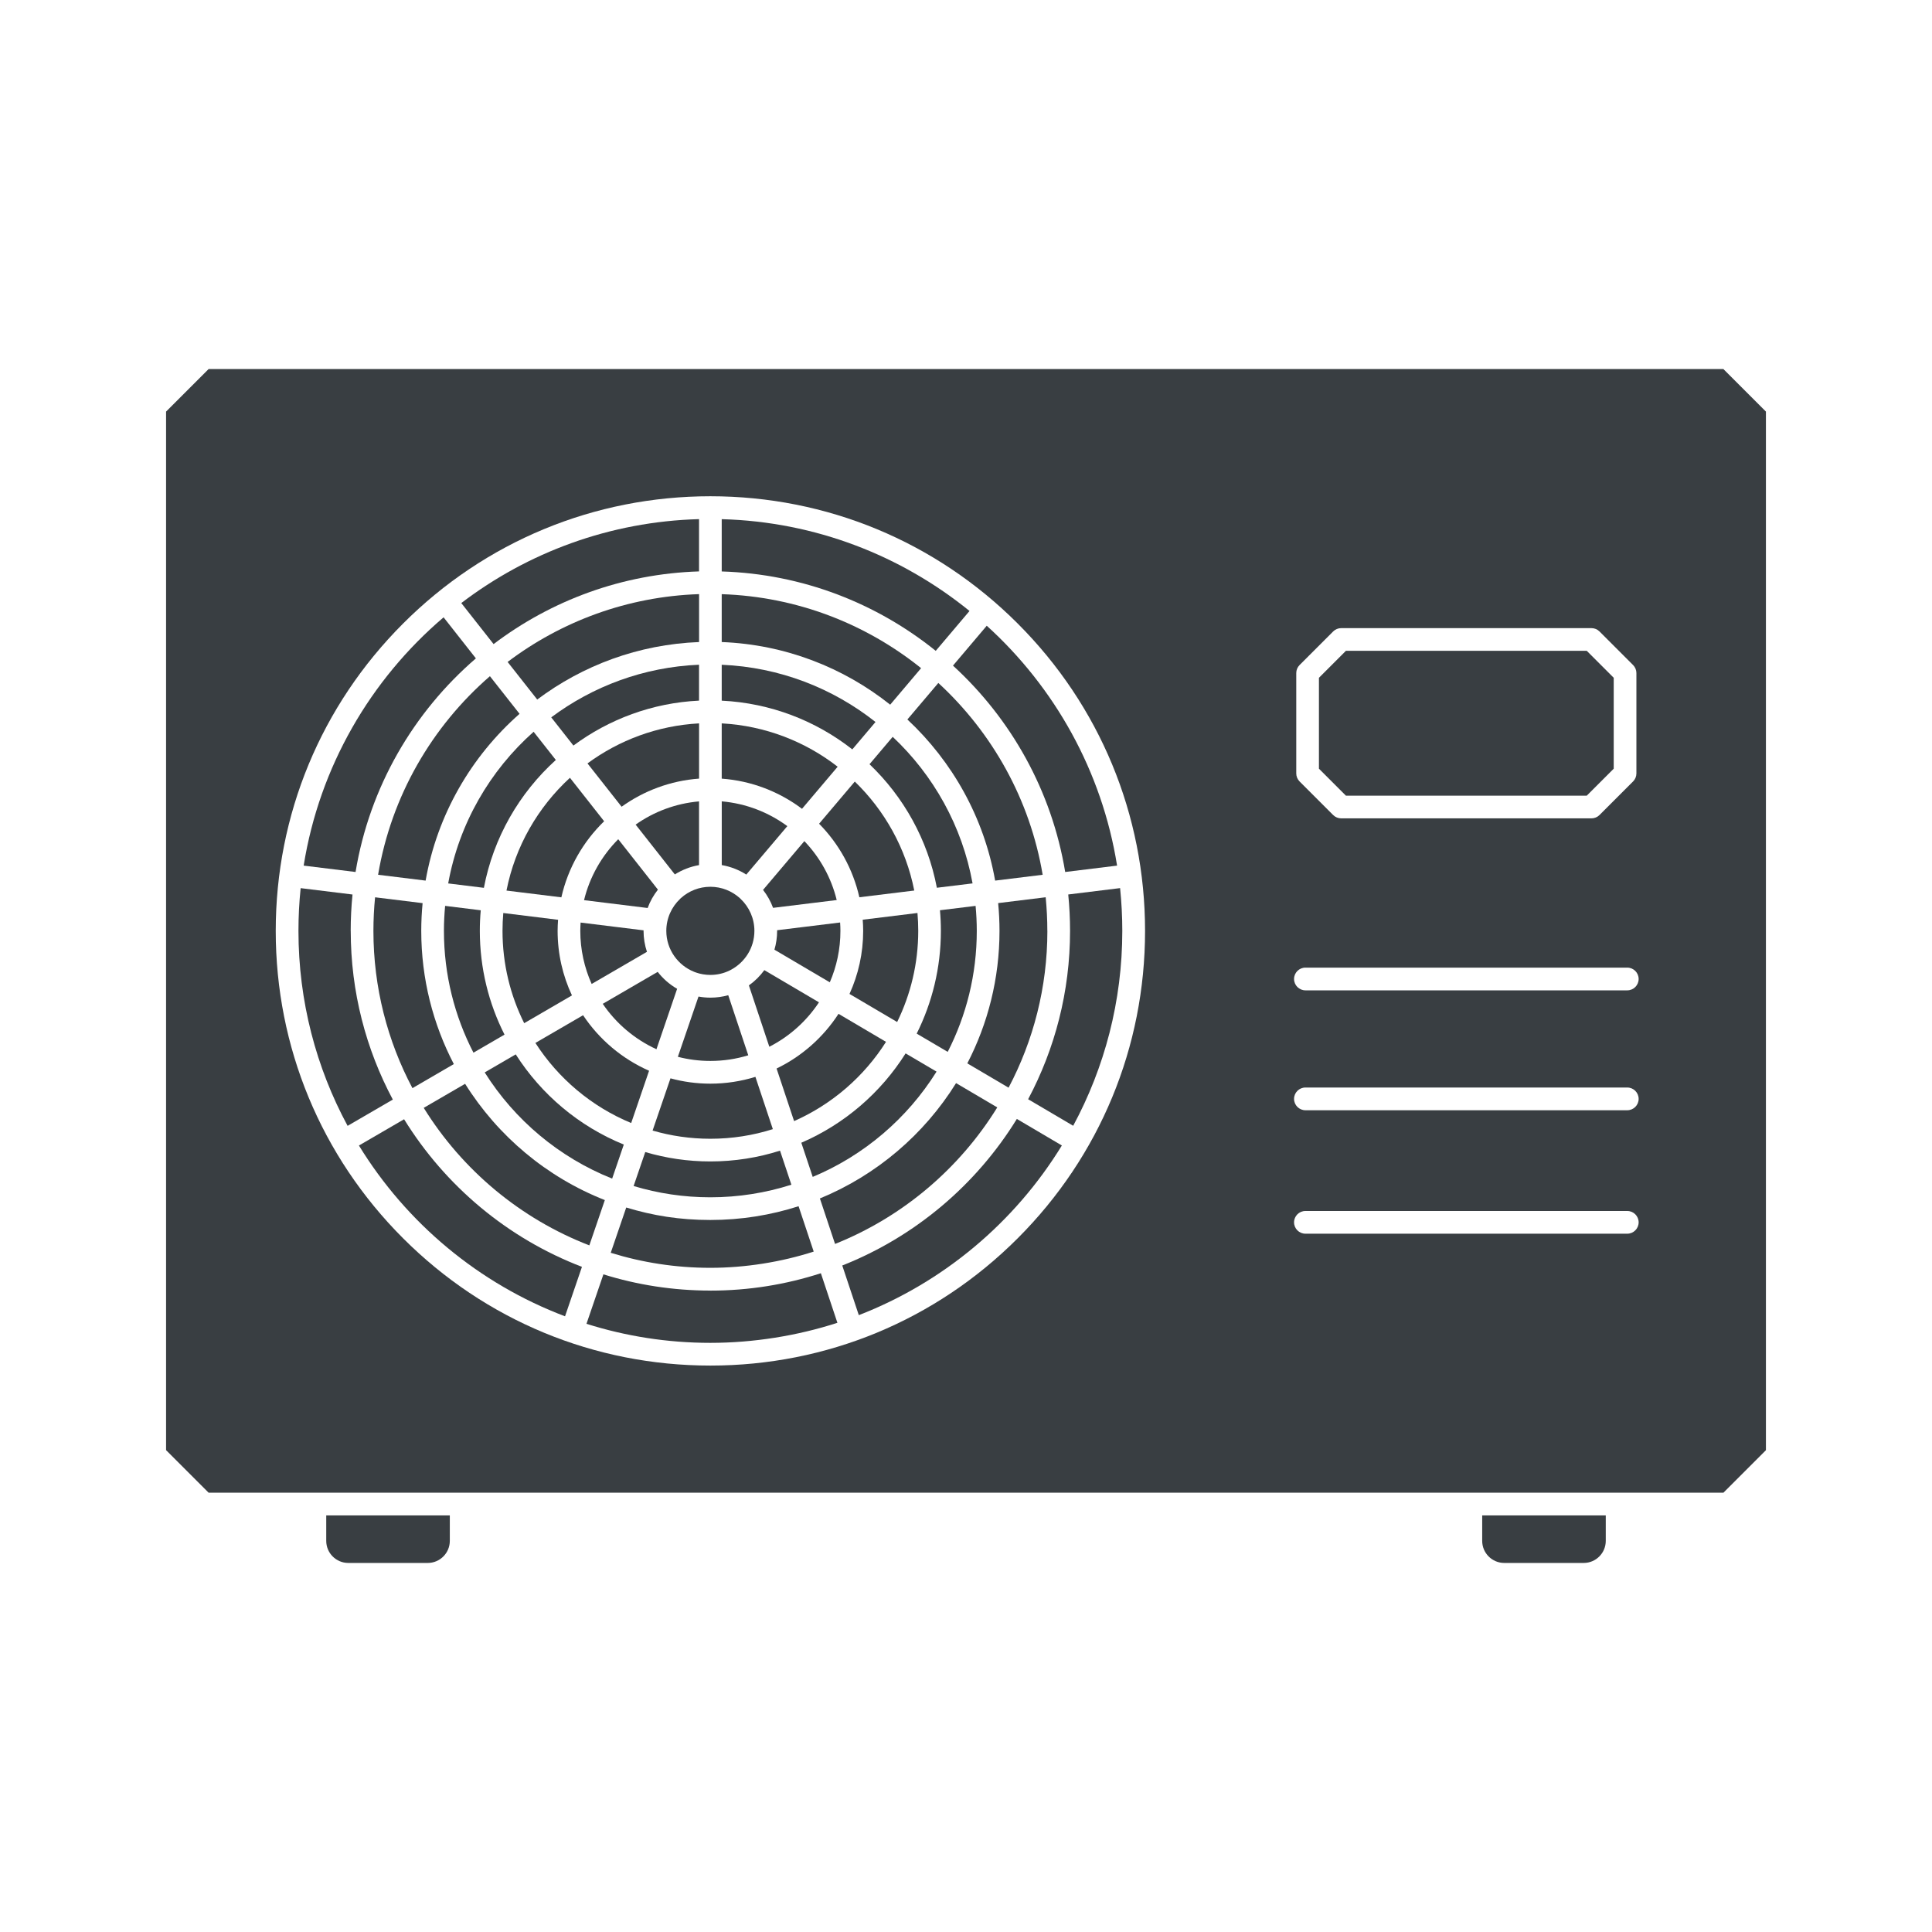 <?xml version="1.0" encoding="UTF-8"?>
<svg xmlns="http://www.w3.org/2000/svg" id="_Слой_1" data-name="Слой_1" viewBox="0 0 500 500">
  <defs>
    <style>
      .cls-1 {
        fill: #fff;
      }

      .cls-2 {
        fill: #393e42;
      }

      .cls-3 {
        opacity: 0;
      }
    </style>
  </defs>
  <g class="cls-3">
    <rect class="cls-1" width="500" height="500"></rect>
  </g>
  <g>
    <path class="cls-2" d="M170.21,251.52l-14.22,8.27c3.45,5.08,8.26,9.17,13.9,11.75l5.35-15.64c-1.95-1.12-3.65-2.61-5.03-4.38Z"></path>
    <path class="cls-2" d="M231.03,190.69l-6,7.09c8.82,8.42,15.07,19.52,17.43,31.97l9.24-1.13c-2.68-14.82-10.12-28.01-20.67-37.93Z"></path>
    <path class="cls-2" d="M193.81,255.02l5.29,15.88c5.21-2.66,9.64-6.64,12.85-11.5l-14.14-8.33c-1.11,1.52-2.46,2.86-4,3.95Z"></path>
    <path class="cls-2" d="M211.98,213.18c5.09,5.16,8.77,11.72,10.42,19.03l14.21-1.74c-2.16-10.95-7.66-20.72-15.39-28.2l-9.24,10.91Z"></path>
    <path class="cls-2" d="M197.48,230.31c1.09,1.39,1.97,2.96,2.59,4.64l16.47-2.02c-1.42-5.82-4.36-11.05-8.37-15.25l-10.69,12.62Z"></path>
    <path class="cls-2" d="M242.84,176.75l-8.01,9.45c11.64,10.86,19.83,25.37,22.71,41.7l12.3-1.51c-3.28-19.49-13.05-36.8-27-49.64Z"></path>
    <path class="cls-2" d="M276.93,240.91c0,15.73-3.93,30.56-10.85,43.57l11.66,6.87c8.1-15.03,12.71-32.2,12.71-50.44,0-3.74-.2-7.43-.57-11.07l-13.42,1.65c.31,3.1.47,6.24.47,9.42Z"></path>
    <path class="cls-2" d="M250.91,158.12c-17.62-14.3-39.88-23.11-64.13-23.76v13.53c20.93.65,40.13,8.25,55.39,20.55l8.74-10.32Z"></path>
    <path class="cls-2" d="M238.38,172.92c-14.23-11.44-32.11-18.51-51.6-19.15v12.39c16.44.64,31.53,6.6,43.6,16.21l8-9.45Z"></path>
    <path class="cls-2" d="M217.98,327.52l4.28,12.84c21.95-8.51,40.4-24.08,52.55-43.91l-11.65-6.87c-10.5,17.05-26.34,30.48-45.18,37.93Z"></path>
    <path class="cls-2" d="M275.67,225.67l13.43-1.65c-3.91-24.45-16.16-46.15-33.73-62.08l-8.74,10.32c15.05,13.77,25.57,32.42,29.04,53.41Z"></path>
    <path class="cls-2" d="M146.23,340.66l4.38-12.8c-19.2-7.36-35.36-20.91-46.03-38.2l-11.69,6.8c12.3,20.07,31.05,35.77,53.34,44.2Z"></path>
    <path class="cls-2" d="M446.01,386.32l11.01-11.01V106.52l-11.01-11.01H53.99l-11.01,11.01v268.78l11.01,11.01h392.02ZM335.47,174.19c0-.78.31-1.53.86-2.08l8.69-8.69c.55-.55,1.3-.86,2.08-.86h64.77c.78,0,1.53.31,2.08.86l8.69,8.69c.55.55.86,1.3.86,2.08v25.97c0,.78-.31,1.53-.86,2.08l-8.69,8.69c-.55.55-1.3.86-2.08.86h-64.77c-.78,0-1.53-.31-2.08-.86l-8.69-8.69c-.55-.55-.86-1.3-.86-2.08v-25.97ZM337.84,250.42h83.3c1.62,0,2.94,1.32,2.94,2.94s-1.32,2.94-2.94,2.94h-83.3c-1.62,0-2.94-1.32-2.94-2.94s1.32-2.94,2.94-2.94ZM337.84,281.45h83.3c1.62,0,2.94,1.32,2.94,2.94s-1.32,2.94-2.94,2.94h-83.3c-1.62,0-2.94-1.32-2.94-2.94s1.32-2.94,2.94-2.94ZM337.84,313.4h83.3c1.62,0,2.94,1.32,2.94,2.94s-1.32,2.94-2.94,2.94h-83.3c-1.62,0-2.94-1.32-2.94-2.94s1.32-2.94,2.94-2.94ZM104.31,161.38c21.24-21.25,49.49-32.95,79.54-32.95s58.29,11.7,79.54,32.95c21.24,21.24,32.95,49.49,32.95,79.54s-11.7,58.29-32.95,79.54c-21.24,21.25-49.49,32.95-79.54,32.95s-58.29-11.7-79.54-32.95c-21.24-21.24-32.95-49.49-32.95-79.54s11.7-58.29,32.95-79.54Z"></path>
    <path class="cls-2" d="M180.91,147.88v-13.53c-23.08.63-44.35,8.63-61.53,21.72l8.36,10.62c14.88-11.28,33.25-18.19,53.17-18.81Z"></path>
    <path class="cls-2" d="M203.76,213.8c-4.84-3.56-10.66-5.86-16.97-6.41v16.49c2.3.4,4.45,1.25,6.35,2.46l10.63-12.55Z"></path>
    <path class="cls-2" d="M176.01,232.63c-2.2,2.08-3.57,5.02-3.57,8.28,0,4.84,3.03,8.97,7.28,10.63.03.01.07.02.1.03.1.03.19.07.28.11,1.17.41,2.43.63,3.74.63,1.77,0,3.44-.4,4.93-1.12.11-.06.22-.12.33-.17,3.65-1.91,6.14-5.72,6.14-10.11,0-3.25-1.37-6.19-3.56-8.27,0,0-.02-.01-.02-.02-.08-.07-.16-.14-.23-.22-2.02-1.8-4.68-2.9-7.59-2.9s-5.59,1.1-7.61,2.92c-.07.07-.15.14-.23.21Z"></path>
    <path class="cls-2" d="M216.78,198.42c-8.38-6.51-18.74-10.6-30-11.21v14.3c7.76.57,14.9,3.39,20.78,7.81l9.22-10.89Z"></path>
    <path class="cls-2" d="M226.58,186.85c-11.04-8.74-24.81-14.18-39.8-14.81v9.29c12.71.62,24.39,5.23,33.8,12.61l6-7.09Z"></path>
    <path class="cls-2" d="M90.76,240.91c0-3.18.16-6.32.47-9.41l-13.42-1.65c-.38,3.64-.57,7.33-.57,11.07,0,18.24,4.61,35.43,12.72,50.45l11.7-6.8c-6.95-13.03-10.89-27.89-10.89-43.65Z"></path>
    <path class="cls-2" d="M97.85,226.39l12.3,1.51c3-17.07,11.81-32.16,24.31-43.16l-7.67-9.74c-14.99,12.99-25.51,31-28.94,51.39Z"></path>
    <path class="cls-2" d="M180.91,172.03c-14.3.6-27.49,5.58-38.25,13.62l5.74,7.3c9.18-6.8,20.37-11.04,32.51-11.63v-9.29Z"></path>
    <path class="cls-2" d="M180.91,187.21c-10.76.58-20.7,4.35-28.87,10.36l8.83,11.21c5.73-4.11,12.61-6.73,20.05-7.28v-14.3Z"></path>
    <path class="cls-2" d="M180.91,223.89v-16.49c-6.07.53-11.69,2.67-16.41,6.01l10.15,12.89c1.88-1.18,3.99-2.02,6.26-2.41Z"></path>
    <path class="cls-2" d="M180.91,153.76c-18.55.62-35.66,7.06-49.54,17.55l7.66,9.73c11.77-8.83,26.22-14.28,41.89-14.88v-12.39Z"></path>
    <path class="cls-2" d="M152.52,322.3l4.01-11.72c-15.03-5.91-27.69-16.56-36.16-30.09l-10.71,6.22c9.96,16.08,25,28.69,42.85,35.59Z"></path>
    <path class="cls-2" d="M96.64,240.91c0,14.69,3.66,28.54,10.1,40.7l10.71-6.23c-5.38-10.32-8.43-22.05-8.43-34.47,0-2.42.12-4.82.35-7.18l-12.3-1.51c-.28,2.86-.43,5.76-.43,8.7Z"></path>
    <path class="cls-2" d="M123.16,170.39l-8.36-10.63c-18.9,16.1-32.12,38.68-36.21,64.26l13.43,1.65c3.63-21.96,14.97-41.35,31.15-55.29Z"></path>
    <path class="cls-2" d="M131.07,230.48l14.21,1.75c1.72-7.63,5.64-14.42,11.07-19.69l-8.85-11.25c-8.27,7.6-14.17,17.74-16.42,29.18Z"></path>
    <path class="cls-2" d="M170.27,230.24l-10.27-13.05c-4.26,4.28-7.38,9.71-8.85,15.77l16.46,2.03c.63-1.73,1.54-3.33,2.66-4.75Z"></path>
    <path class="cls-2" d="M130.25,236.3c-.13,1.52-.2,3.06-.2,4.61,0,8.58,2.02,16.69,5.61,23.89l12.36-7.19c-2.38-5.08-3.71-10.74-3.71-16.7,0-.96.05-1.92.12-2.87l-14.17-1.75Z"></path>
    <path class="cls-2" d="M166.56,240.91s0-.09,0-.14l-16.3-2.01c-.04.71-.08,1.42-.08,2.15,0,4.89,1.06,9.54,2.94,13.74l14.31-8.32c-.57-1.71-.88-3.53-.88-5.42Z"></path>
    <path class="cls-2" d="M158.43,305.01l3.01-8.8c-11.57-4.7-21.33-12.93-27.97-23.34l-8.03,4.67c7.75,12.32,19.3,22.03,32.98,27.48Z"></path>
    <path class="cls-2" d="M115.99,228.63l9.24,1.14c2.47-13.01,9.17-24.54,18.62-33.09l-5.75-7.3c-11.32,10.05-19.31,23.76-22.11,39.26Z"></path>
    <path class="cls-2" d="M114.89,240.91c0,11.35,2.76,22.07,7.64,31.52l8.04-4.67c-4.09-8.07-6.39-17.2-6.39-26.85,0-1.8.08-3.57.24-5.33l-9.22-1.14c-.2,2.13-.31,4.28-.31,6.46Z"></path>
    <path class="cls-2" d="M168.89,292.59c4.75,1.38,9.76,2.12,14.95,2.12,5.63,0,11.07-.87,16.17-2.49l-4.51-13.53c-3.69,1.14-7.6,1.76-11.66,1.76-3.57,0-7.03-.48-10.32-1.38l-4.63,13.52Z"></path>
    <path class="cls-2" d="M183.84,334c-9.64,0-18.94-1.47-27.68-4.2l-4.38,12.8c10.12,3.2,20.89,4.93,32.06,4.93s22.52-1.83,32.88-5.19l-4.28-12.83c-9.02,2.92-18.63,4.5-28.6,4.5Z"></path>
    <path class="cls-2" d="M150.9,262.74l-12.34,7.17c5.92,9.21,14.56,16.5,24.79,20.73l4.63-13.53c-6.97-3.07-12.9-8.09-17.08-14.37Z"></path>
    <path class="cls-2" d="M214.75,254.23c1.77-4.09,2.75-8.59,2.75-13.32,0-.73-.03-1.45-.08-2.17l-16.3,2c0,.06,0,.11,0,.17,0,1.69-.25,3.33-.7,4.87l14.33,8.44Z"></path>
    <polygon class="cls-2" points="410.65 205.92 417.63 198.94 417.63 175.41 410.65 168.43 348.32 168.43 341.34 175.41 341.34 198.94 348.32 205.92 410.65 205.92"></polygon>
    <path class="cls-2" d="M90.14,404.49h20.56c3.15,0,5.71-2.56,5.71-5.71v-6.59h-31.98v6.59c0,3.15,2.56,5.71,5.71,5.71Z"></path>
    <path class="cls-2" d="M389.3,404.49h20.56c3.15,0,5.71-2.56,5.71-5.71v-6.59h-31.98v6.59c0,3.15,2.56,5.71,5.71,5.71Z"></path>
    <path class="cls-2" d="M193.65,273.11l-5.18-15.55c-1.47.41-3.02.63-4.62.63-1.05,0-2.08-.1-3.08-.28l-5.34,15.59c2.69.7,5.51,1.07,8.42,1.07,3.41,0,6.7-.51,9.8-1.46Z"></path>
    <path class="cls-2" d="M166.99,298.15l-3.01,8.79c6.29,1.9,12.96,2.92,19.86,2.92,7.31,0,14.35-1.15,20.97-3.26l-2.94-8.81c-5.69,1.81-11.75,2.79-18.03,2.79-5.85,0-11.51-.85-16.85-2.43Z"></path>
    <path class="cls-2" d="M245.27,272.22c4.81-9.4,7.52-20.04,7.52-31.3,0-2.18-.11-4.34-.31-6.48l-9.22,1.13c.16,1.76.24,3.54.24,5.35,0,9.54-2.26,18.57-6.26,26.58l8.02,4.72Z"></path>
    <path class="cls-2" d="M200.98,276.54l4.53,13.6c9.81-4.34,18.1-11.52,23.79-20.51l-12.29-7.25c-3.94,6.06-9.48,10.99-16.03,14.15Z"></path>
    <path class="cls-2" d="M232.18,264.5c3.49-7.13,5.46-15.13,5.46-23.59,0-1.56-.07-3.1-.2-4.63l-14.17,1.74c.07.96.12,1.92.12,2.89,0,5.82-1.27,11.34-3.54,16.32l12.34,7.27Z"></path>
    <path class="cls-2" d="M271.05,240.91c0-2.94-.15-5.84-.43-8.7l-12.3,1.51c.23,2.37.35,4.77.35,7.19,0,12.35-3.01,24.01-8.33,34.29l10.68,6.29c6.4-12.13,10.04-25.94,10.04-40.58Z"></path>
    <path class="cls-2" d="M242.37,277.33l-8-4.71c-6.42,10.19-15.83,18.31-26.99,23.12l2.95,8.84c13.29-5.55,24.49-15.15,32.04-27.24Z"></path>
    <path class="cls-2" d="M210.59,323.92l-3.92-11.75c-7.2,2.31-14.87,3.56-22.83,3.56s-14.88-1.13-21.77-3.23l-4.01,11.72c8.15,2.53,16.81,3.89,25.78,3.89s18.31-1.48,26.74-4.2Z"></path>
    <path class="cls-2" d="M258.1,286.6l-10.67-6.29c-8.27,13.3-20.6,23.83-35.24,29.85l3.92,11.77c17.49-6.99,32.2-19.49,41.98-35.33Z"></path>
  </g>
</svg>
